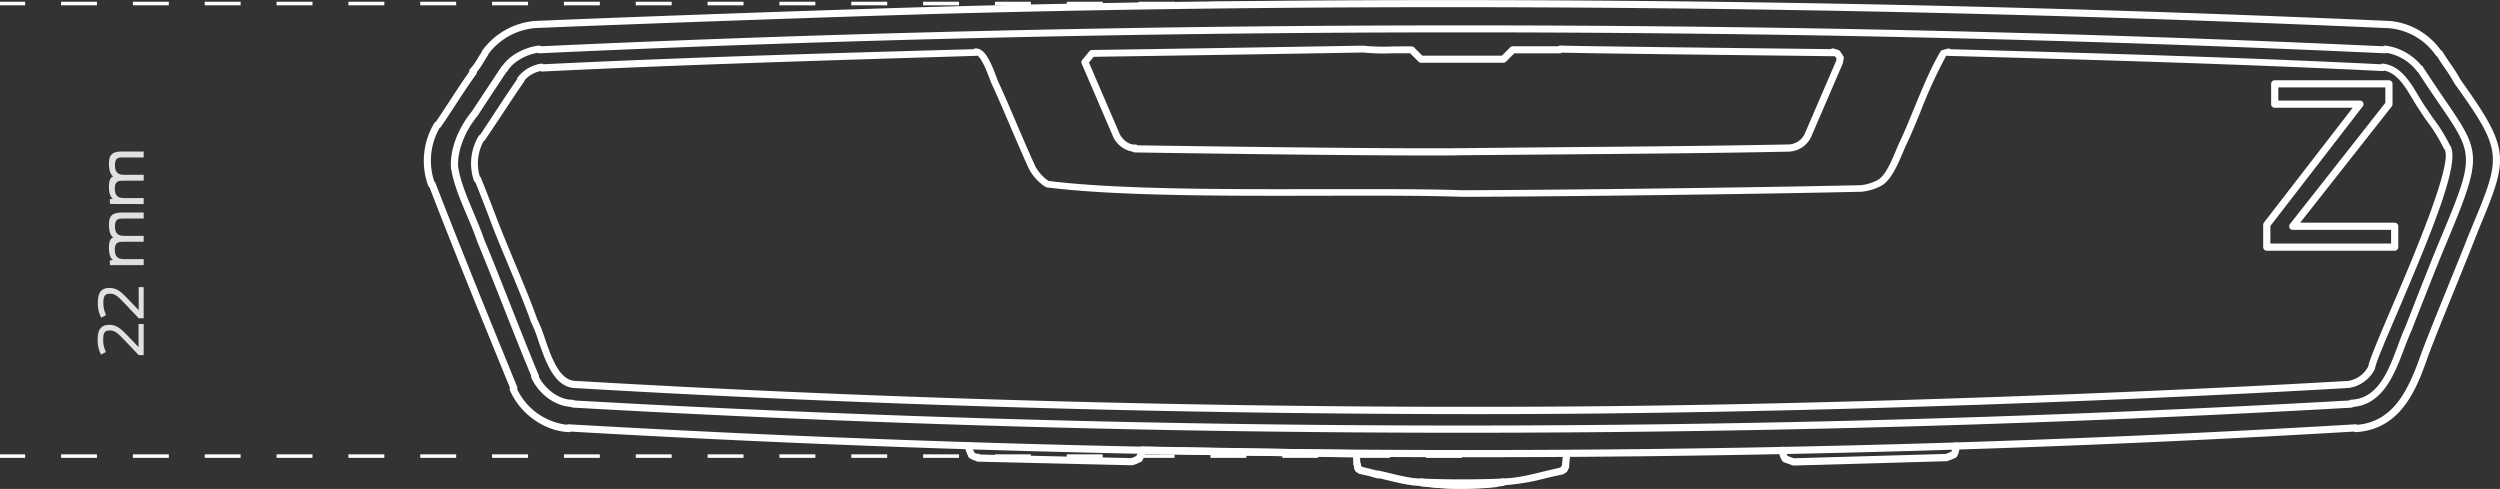<?xml version="1.0" encoding="UTF-8"?> <svg xmlns="http://www.w3.org/2000/svg" viewBox="0 0 696.01 136.12"><rect x="0" y="0" width="696.01" height="136.12" fill="#333333" stroke="none"/><defs><style>.cls-1{fill:#fff;}.cls-2{isolation:isolate;}.cls-3{fill:#e1e1e1;}</style></defs><g id="Laag_2" data-name="Laag 2"><g id="Laag_1-2" data-name="Laag 1"><g id="Group_48" data-name="Group 48"><g id="Group_47" data-name="Group 47"><g id="Path_58" data-name="Path 58"><path class="cls-1" d="M398.26,43.29c-24.51,0-68.16-.63-82.33-.85a1,1,0,0,1-.6-.21A7.44,7.44,0,0,1,310,38.29L301.14,17.7a1,1,0,0,1,.14-1l2-2.42a1,1,0,0,1,.76-.36c23.17-.35,50.23-.77,75.38-1.21h.31a1,1,0,0,1,.35.06,59.53,59.53,0,0,0,7.73.16c1.75,0,3.56-.07,5.23,0a1,1,0,0,1,.67.3L396,15.5h22.11l2.33-2.32a1,1,0,0,1,.71-.3h12.65a1,1,0,0,1,.71-.2c1.54.14,47.28.68,66.81.9l8.37.1a1,1,0,0,1,.91-.15l1.21.4a1,1,0,0,1,.52.4l.81,1.21a1,1,0,0,1,.16.73l-.22,1.21a.86.86,0,0,1-.06.23l-8.84,20.51a7.19,7.19,0,0,1-6.11,4c-20.63.42-43.83.61-66.27.79l-24.72.21C404.6,43.28,401.61,43.29,398.26,43.29Zm-81.52-2.83c17,.25,69.83,1,90.36.79L431.82,41c22.43-.18,45.63-.37,66.22-.79a5.14,5.14,0,0,0,4.36-2.87L511.17,17l.13-.7-.4-.6-.16-.05a.75.75,0,0,1-.21,0l-9.19-.11c-30.61-.35-62-.73-66.49-.89a1,1,0,0,1-.59.19H421.6l-2.33,2.33a1,1,0,0,1-.7.29H395.62a1,1,0,0,1-.7-.29l-2.34-2.34c-1.5,0-3.07,0-4.73,0a59.09,59.09,0,0,1-8.36-.21c-25,.44-51.87.85-75,1.2l-1.32,1.59,8.6,20c.76,1.43,2.54,3,4.25,2.82A1,1,0,0,1,316.74,40.46Z"></path></g><g id="Path_60" data-name="Path 60"><path class="cls-1" d="M407.1,120.48c-82.72,0-165.44-2.34-247.58-7a.94.94,0,0,1-.55-.2c-4.41-.23-8.88-3.48-11-8a1,1,0,0,1-.07-.62c-2.47-5.88-5.17-12.73-7.79-19.36-2.45-6.2-5-12.63-7.26-18.08-.79-2.39-1.8-4.76-2.87-7.27-1.85-4.36-3.77-8.88-4.44-13.3-.28-5,1.9-10.81,5.83-15.64,2.6-3.93,5.63-8.52,8.22-12.42a1,1,0,0,1,.32-.31c2.33-3.33,6.77-5.22,10.07-5.58a1,1,0,0,1,.68.18c167.75-7.75,345-7.75,512.81,0a1,1,0,0,1,.71-.17,15.6,15.6,0,0,1,9.93,5.52.9.9,0,0,1,.44.38c2.38,3.68,4.42,6.67,6.21,9.3,9.92,14.51,10.52,15.38.52,39.31-2.24,5.29-5.42,13.4-8,19.93l-1.88,4.81c-.68,1.48-1.31,3.15-2,4.92-2.62,7-5.88,15.7-14.23,16.4a1,1,0,0,1-.58.22C572.53,118.14,489.81,120.48,407.1,120.48ZM160,111.5a4379.24,4379.24,0,0,0,494,0,1.06,1.06,0,0,1,.6-.23c7.46-.26,10.42-8.16,13-15.13.68-1.81,1.32-3.52,2-5,.54-1.39,1.18-3,1.86-4.75,2.56-6.54,5.74-14.67,8-20,9.57-22.93,9.39-23.2-.33-37.41-1.72-2.52-3.66-5.36-5.91-8.84a1.12,1.12,0,0,1-.28-.25,13.62,13.62,0,0,0-8.4-5.16,1.06,1.06,0,0,1-.52.11c-168.1-7.77-345.79-7.77-513.87,0a1,1,0,0,1-.54-.13c-3,.5-6.65,2.33-8.32,5.08a1,1,0,0,1-.36.36c-2.51,3.79-5.41,8.17-7.9,12l-.06.08c-3.64,4.45-5.67,9.76-5.42,14.2.62,4.08,2.49,8.48,4.29,12.73,1,2.44,2.11,5,2.9,7.35,2.26,5.4,4.8,11.83,7.25,18.05,2.7,6.84,5.5,13.92,8,19.9a1,1,0,0,1,.07.52c1.69,3.19,5.29,6.27,9.29,6.32A1,1,0,0,1,160,111.5Z"></path></g><g id="Path_61" data-name="Path 61"><path class="cls-1" d="M407.1,136c-3.81,0-7.61-.19-11.38-.56a1,1,0,0,1-.46-.17c-2.46,0-6.21-.9-9.27-1.64-.75-.18-1.44-.35-2-.48a1,1,0,0,1-.7,0,42.45,42.45,0,0,0-4.73-1.18,1,1,0,0,1-.57-.34l-.2-.09a1.18,1.18,0,0,1-.61-.72,1,1,0,0,1-.22-.62v-.41a1,1,0,0,1-.21-.63,15.66,15.66,0,0,0-.08-1.81l-57.82-1a4.86,4.86,0,0,1-.69,1.54,1,1,0,0,1-.89.84,6.46,6.46,0,0,1-2.13.8l-.21,0-42.66-1a1,1,0,0,1-.62-.24,4.14,4.14,0,0,1-1.22-.48l-.35-.18a1,1,0,0,1-.59-.81,5.85,5.85,0,0,1-.8-2.67,1,1,0,0,1,2-.1,3.78,3.78,0,0,0,.63,1.93l0,.06h0a1.72,1.72,0,0,0,.74.29,1.06,1.06,0,0,1,.81.21l41.95,1a4.55,4.55,0,0,0,1.51-.62h0a2.79,2.79,0,0,0,.59-1.62,1,1,0,0,1,1-1h0l59.57,1a1,1,0,0,1,1,.85,18.41,18.41,0,0,1,.21,2.56,1,1,0,0,1,.21.62v.43a1,1,0,0,1,.36.16.64.64,0,0,1,.15.13c1.28.26,2.55.58,3.79.95a.92.92,0,0,1,.52,0c.73.15,1.66.37,2.71.62,3,.74,7.19,1.74,9.28,1.57a1,1,0,0,1,.74.25,112.37,112.37,0,0,0,21.23,0,1,1,0,0,1,.66-.25c3.55,0,7.7-1,11.71-2,1.51-.36,2.94-.7,4.29-1l.2-.2.12-.1a1,1,0,0,1,.2-.41c0-.4.06-.82.1-1.24a10.39,10.39,0,0,0,.09-1.87,1,1,0,1,1,2-.19,11.55,11.55,0,0,1-.09,2.26c-.05.54-.1,1-.1,1.44a1,1,0,0,1-.24.67,1.16,1.16,0,0,1-.18.37,1,1,0,0,1-.76.76l-.14.14a1,1,0,0,1-.5.27c-1.41.28-2.92.64-4.52,1a63.26,63.26,0,0,1-11.56,2,1,1,0,0,1-.51.2C414.7,135.78,410.9,136,407.1,136Zm28.38-5.36h0Zm-118.35-3h0Z"></path></g><g id="Path_62" data-name="Path 62"><path class="cls-1" d="M406.6,136.12a60.17,60.17,0,0,1-11-.91,1,1,0,0,1-.81-1.1,1,1,0,0,1,1-.88c7.35.3,15.13.3,22.47,0a1,1,0,0,1,1,1,1,1,0,0,1-.95,1l-1.1.05a1.06,1.06,0,0,1-.66.34C413,136,409.66,136.12,406.6,136.12Z"></path></g><g id="Path_63" data-name="Path 63"><path class="cls-1" d="M499.26,129.58a1,1,0,0,1-.34-.06l-2.21-.81a1,1,0,0,1-.48-.36,5.48,5.48,0,0,1-1-2.94,1,1,0,1,1,2-.08,3.42,3.42,0,0,0,.47,1.62l1.72.63,42.14-1.2a5.49,5.49,0,0,0,1.65-.66l.06,0a2.92,2.92,0,0,0,.26-1.46,1,1,0,0,1,.91-1.08,1,1,0,0,1,1.08.92,5,5,0,0,1-.75,3.05,1,1,0,0,1-.77.46,7.79,7.79,0,0,1-1.55.64,1,1,0,0,1-.5.15l-42.67,1.21Z"></path></g><g id="Path_64" data-name="Path 64"><path class="cls-1" d="M666.69,69.81H631.08a1,1,0,0,1-1-1V62.57a1,1,0,0,1,.21-.61L655,30H633.29a1,1,0,0,1-1-1V23.34a1,1,0,0,1,1-1h31.8a1,1,0,0,1,1,1V29a1,1,0,0,1-.21.62L640.38,62h26.31a1,1,0,0,1,1,1v5.83A1,1,0,0,1,666.69,69.81Zm-34.61-2h33.61V64H638.32a1,1,0,0,1-.79-1.62l26.56-33.75V24.34h-29.8V28H657a1.12,1.12,0,0,1,.62.21,1,1,0,0,1,.18,1.4L632.08,62.91Z"></path></g><g id="Path_65" data-name="Path 65"><path class="cls-1" d="M411.06,115.29c-83,0-170.59-2.51-250.73-7.24h0c-5.9,0-8.41-7.28-10.43-13.13a34.24,34.24,0,0,0-2-5.08,1.11,1.11,0,0,1-.07-.16c-1.6-4.59-4.07-10.5-6.45-16.21-1.73-4.15-3.37-8.08-4.62-11.35-1-2.78-3.17-8.29-4.42-11.37a1,1,0,0,1-.43-.53,14.93,14.93,0,0,1,1.3-12.29,1,1,0,0,1,.47-.41c1.25-1.87,2.57-3.87,3.9-5.9,2.12-3.23,4.31-6.56,6.36-9.53a1,1,0,0,1,.21-.58,10.14,10.14,0,0,1,6.47-3.78,1,1,0,0,1,.72.16C190,16,231.64,14.77,271,13.7a1,1,0,0,1,.61-.22h.06c2.5,0,4.05,3.54,5.69,7.82a21,21,0,0,0,.81,2c1.56,3.38,3.28,7.4,4.94,11.3,1.74,4.06,3.54,8.26,5.13,11.69a11.48,11.48,0,0,0,3.67,4.08c19,2.4,49.5,2.34,76.39,2.28,14.6,0,28.37-.06,38.82.31,28.45-.08,84.5-.79,111-1.41a12.6,12.6,0,0,0,4.76-1.5c2.08-1.29,3.71-5.15,5-8.26.5-1.19,1-2.31,1.43-3.19,1.11-2.42,2.25-5.19,3.46-8.13,2.33-5.67,4.74-11.54,7.43-16.07a1,1,0,0,1,.59-.45l1.4-.4a1,1,0,0,1,.88.16l0,0c39.39,1.06,81,2.26,119.74,4.18a1,1,0,0,1,.69-.17c4.84.61,7.49,5.07,9.83,9,.66,1.12,1.3,2.18,1.94,3.09s1.34,2,2.11,3.1A44.58,44.58,0,0,1,682,40.32c3.24,4.15-4.32,22.76-14.53,46.61-3.2,7.48-6,13.93-6.26,15.67a.94.94,0,0,1-.1.28A9.72,9.72,0,0,1,654,108c-62,3.63-140,6.34-203.81,7.06C437.29,115.23,424.22,115.29,411.06,115.29Zm-250.68-9.24c92.88,5.48,195.77,8,289.76,7,63.78-.72,141.8-3.43,203.63-7a7.66,7.66,0,0,0,5.54-4c.44-2.11,2.94-8,6.36-16,5.76-13.45,17.74-41.44,14.78-44.61a1,1,0,0,1-.2-.3,42.22,42.22,0,0,0-4.4-7.17c-.79-1.12-1.53-2.18-2.14-3.14s-1.31-2-2-3.18c-2.12-3.57-4.32-7.26-7.92-8a1.06,1.06,0,0,1-.55.13c-39-1.94-81-3.15-120.73-4.22a1,1,0,0,1-.34-.07l-.38.11a132.73,132.73,0,0,0-7.1,15.47c-1.22,3-2.37,5.75-3.51,8.25-.45.85-.9,1.94-1.39,3.09-1.42,3.36-3.19,7.55-5.85,9.21a14.6,14.6,0,0,1-5.65,1.76c-26.62.63-82.68,1.34-111.18,1.42-10.45-.37-24.22-.34-38.78-.31-27.06.06-57.73.12-76.88-2.32a.94.94,0,0,1-.42-.16,13.42,13.42,0,0,1-4.56-5c-1.63-3.51-3.43-7.72-5.18-11.8-1.66-3.88-3.37-7.89-4.89-11.19a22.21,22.21,0,0,1-.89-2.14c-.62-1.63-2.17-5.68-3.43-6.42a1.3,1.3,0,0,1-.4.09C232,16.76,190,18,151,19.91a1,1,0,0,1-.54-.13,8.21,8.21,0,0,0-4.36,2.49.91.91,0,0,1-.17.42c-2.14,3.09-4.46,6.62-6.7,10C137.77,34.89,136.36,37,135,39a1,1,0,0,1-.38.33,12.87,12.87,0,0,0-1.06,9.76.91.91,0,0,1,.34.43c1.21,3,3.55,9,4.63,11.9,1.24,3.23,2.87,7.14,4.59,11.28,2.39,5.7,4.85,11.61,6.47,16.23a36.52,36.52,0,0,1,2.12,5.34c1.81,5.25,4.06,11.78,8.61,11.78Zm499.88-3.62h0Z"></path></g><g id="Path_66" data-name="Path 66"><path class="cls-1" d="M409.14,127.29c-83.5,0-167.69-2.38-250.24-7.13a1,1,0,0,1-.58.15c-6.81-.32-13.54-5.11-16.36-11.65a1,1,0,0,1,0-.74l-.18-.43C134.3,89.2,126.58,70.3,119.57,52.14a1.08,1.08,0,0,1-.39-.5,20.41,20.41,0,0,1,1.71-17.35,1,1,0,0,1,.47-.41c1.29-1.87,2.6-3.88,3.87-5.83,1.75-2.69,3.56-5.45,5.37-8a.81.81,0,0,1,0-.16,1,1,0,0,1,.29-.71,16.33,16.33,0,0,0,2.19-3.09c.31-.52.63-1,1-1.55a1,1,0,0,1,.18-.46A20.18,20.18,0,0,1,149,5.83c28.28-1.2,85.78-3.23,114-4,127.36-3.39,266.43-2,402.15,4l.23,0A19.72,19.72,0,0,1,679.55,14a1,1,0,0,1,.49.42c.63,1.08,1.38,2.17,2.17,3.33a47.6,47.6,0,0,1,2.85,4.5C699.17,42,698.3,44,690.06,63.92L689,66.58c-1.7,4.36-3.64,9.12-5.69,14.17-2.5,6.14-5.08,12.49-7.18,18-3.05,8.74-7.23,20.75-20.2,21.55a1,1,0,0,1-.6-.15C575.46,124.91,492.64,127.29,409.14,127.29Zm-250.78-9.16h.06c165.41,9.55,337.39,9.55,497.35,0a1,1,0,0,1,.58.14c10.32-1,14.34-10.1,17.86-20.2,2.12-5.57,4.7-11.93,7.21-18.08,2-5,4-9.79,5.68-14.16l1.11-2.68c8.2-19.76,8.69-20.95-4.82-39.83l-.08-.12a42.24,42.24,0,0,0-2.75-4.35c-.69-1-1.4-2.05-2-3.07a.89.89,0,0,1-.39-.33,17.75,17.75,0,0,0-13.35-7.62l-.11,0C529.13,1.81,390.25.42,263,3.81c-28.18.79-85.66,2.82-113.9,4A18.19,18.19,0,0,0,136,15a1,1,0,0,1-.17.42c-.35.51-.7,1.08-1.06,1.69a23.51,23.51,0,0,1-2,2.93,1,1,0,0,1-.19.64c-1.92,2.62-3.84,5.57-5.7,8.43-1.36,2.08-2.77,4.24-4.15,6.23a1.1,1.1,0,0,1-.38.33,18.42,18.42,0,0,0-1.47,14.8,1,1,0,0,1,.34.45c7.06,18.28,14.84,37.35,22.36,55.78l.39.94a1,1,0,0,1,0,.69,17.63,17.63,0,0,0,13.81,9.92A1,1,0,0,1,158.36,118.13Z"></path></g></g><g id="Line_62" data-name="Line 62"><path class="cls-1" d="M407,1.48H397v-1h10Zm-20,0H377v-1h10Zm-20,0H357v-1h10Zm-20,0H337v-1h10Zm-20,0H317v-1h10Zm-20,0H297v-1h10Zm-20,0H277v-1h10Zm-20,0H257v-1h10Zm-20,0H237v-1h10Zm-20,0H217v-1h10Zm-20,0H197v-1h10Zm-20,0H177v-1h10Zm-20,0H157v-1h10Zm-20,0H137v-1h10Zm-20,0H117v-1h10Zm-20,0H97v-1h10Zm-20,0H77v-1H87Zm-20,0H57v-1H67Zm-20,0H37v-1H47Zm-20,0H17v-1H27Zm-20,0H0v-1H7Z"></path></g><g id="Line_63" data-name="Line 63"><path class="cls-1" d="M407,127.48H397v-1h10Zm-20,0H377v-1h10Zm-20,0H357v-1h10Zm-20,0H337v-1h10Zm-20,0H317v-1h10Zm-20,0H297v-1h10Zm-20,0H277v-1h10Zm-20,0H257v-1h10Zm-20,0H237v-1h10Zm-20,0H217v-1h10Zm-20,0H197v-1h10Zm-20,0H177v-1h10Zm-20,0H157v-1h10Zm-20,0H137v-1h10Zm-20,0H117v-1h10Zm-20,0H97v-1h10Zm-20,0H77v-1H87Zm-20,0H57v-1H67Zm-20,0H37v-1H47Zm-20,0H17v-1H27Zm-20,0H0v-1H7Z"></path></g><g id="_22_mm" data-name=" 22 mm" class="cls-2"><g class="cls-2"><path class="cls-3" d="M38.62,98.87l-4-4.21C32.76,92.75,32,92,30.57,92s-1.84.66-1.84,2.53A7.55,7.55,0,0,0,29.5,98l-1.37.73a8.46,8.46,0,0,1-.93-4.29c0-2.68.93-4,3.21-4,1.91,0,3,.83,5,2.89l3.16,3.3V90.2H40v8.67Z"></path><path class="cls-3" d="M38.62,88.6l-4-4.21c-1.82-1.91-2.59-2.62-4-2.62s-1.84.66-1.84,2.53a7.52,7.52,0,0,0,.77,3.42l-1.37.73a8.42,8.42,0,0,1-.93-4.28c0-2.69.93-4,3.21-4,1.91,0,3,.83,5,2.89l3.16,3.3V79.93H40V88.6Z"></path><path class="cls-3" d="M30.63,73.81l-.08-1.31.9-.13C30.84,72,30.33,71,30.33,69s.49-2.64,1.19-2.89c-.68-.45-1.19-1.5-1.19-3.62,0-3,1.58-3.32,3.91-3.32H40v1.67H34.56C33,60.83,32,60.88,32,63c0,2.33,1.17,2.67,2.8,2.67H40V67.3H34.56c-1.53,0-2.6.07-2.6,2.2,0,2.32,1.17,2.65,2.8,2.65H40v1.66Z"></path><path class="cls-3" d="M30.63,56.78l-.08-1.31.9-.14C30.84,55,30.33,54,30.33,52s.49-2.63,1.19-2.89c-.68-.44-1.19-1.49-1.19-3.62,0-3,1.58-3.31,3.91-3.31H40v1.66H34.56C33,43.79,32,43.84,32,46c0,2.33,1.17,2.67,2.8,2.67H40v1.63H34.56c-1.53,0-2.6.07-2.6,2.19,0,2.33,1.17,2.65,2.8,2.65H40v1.67Z"></path></g></g></g></g></g></svg> 